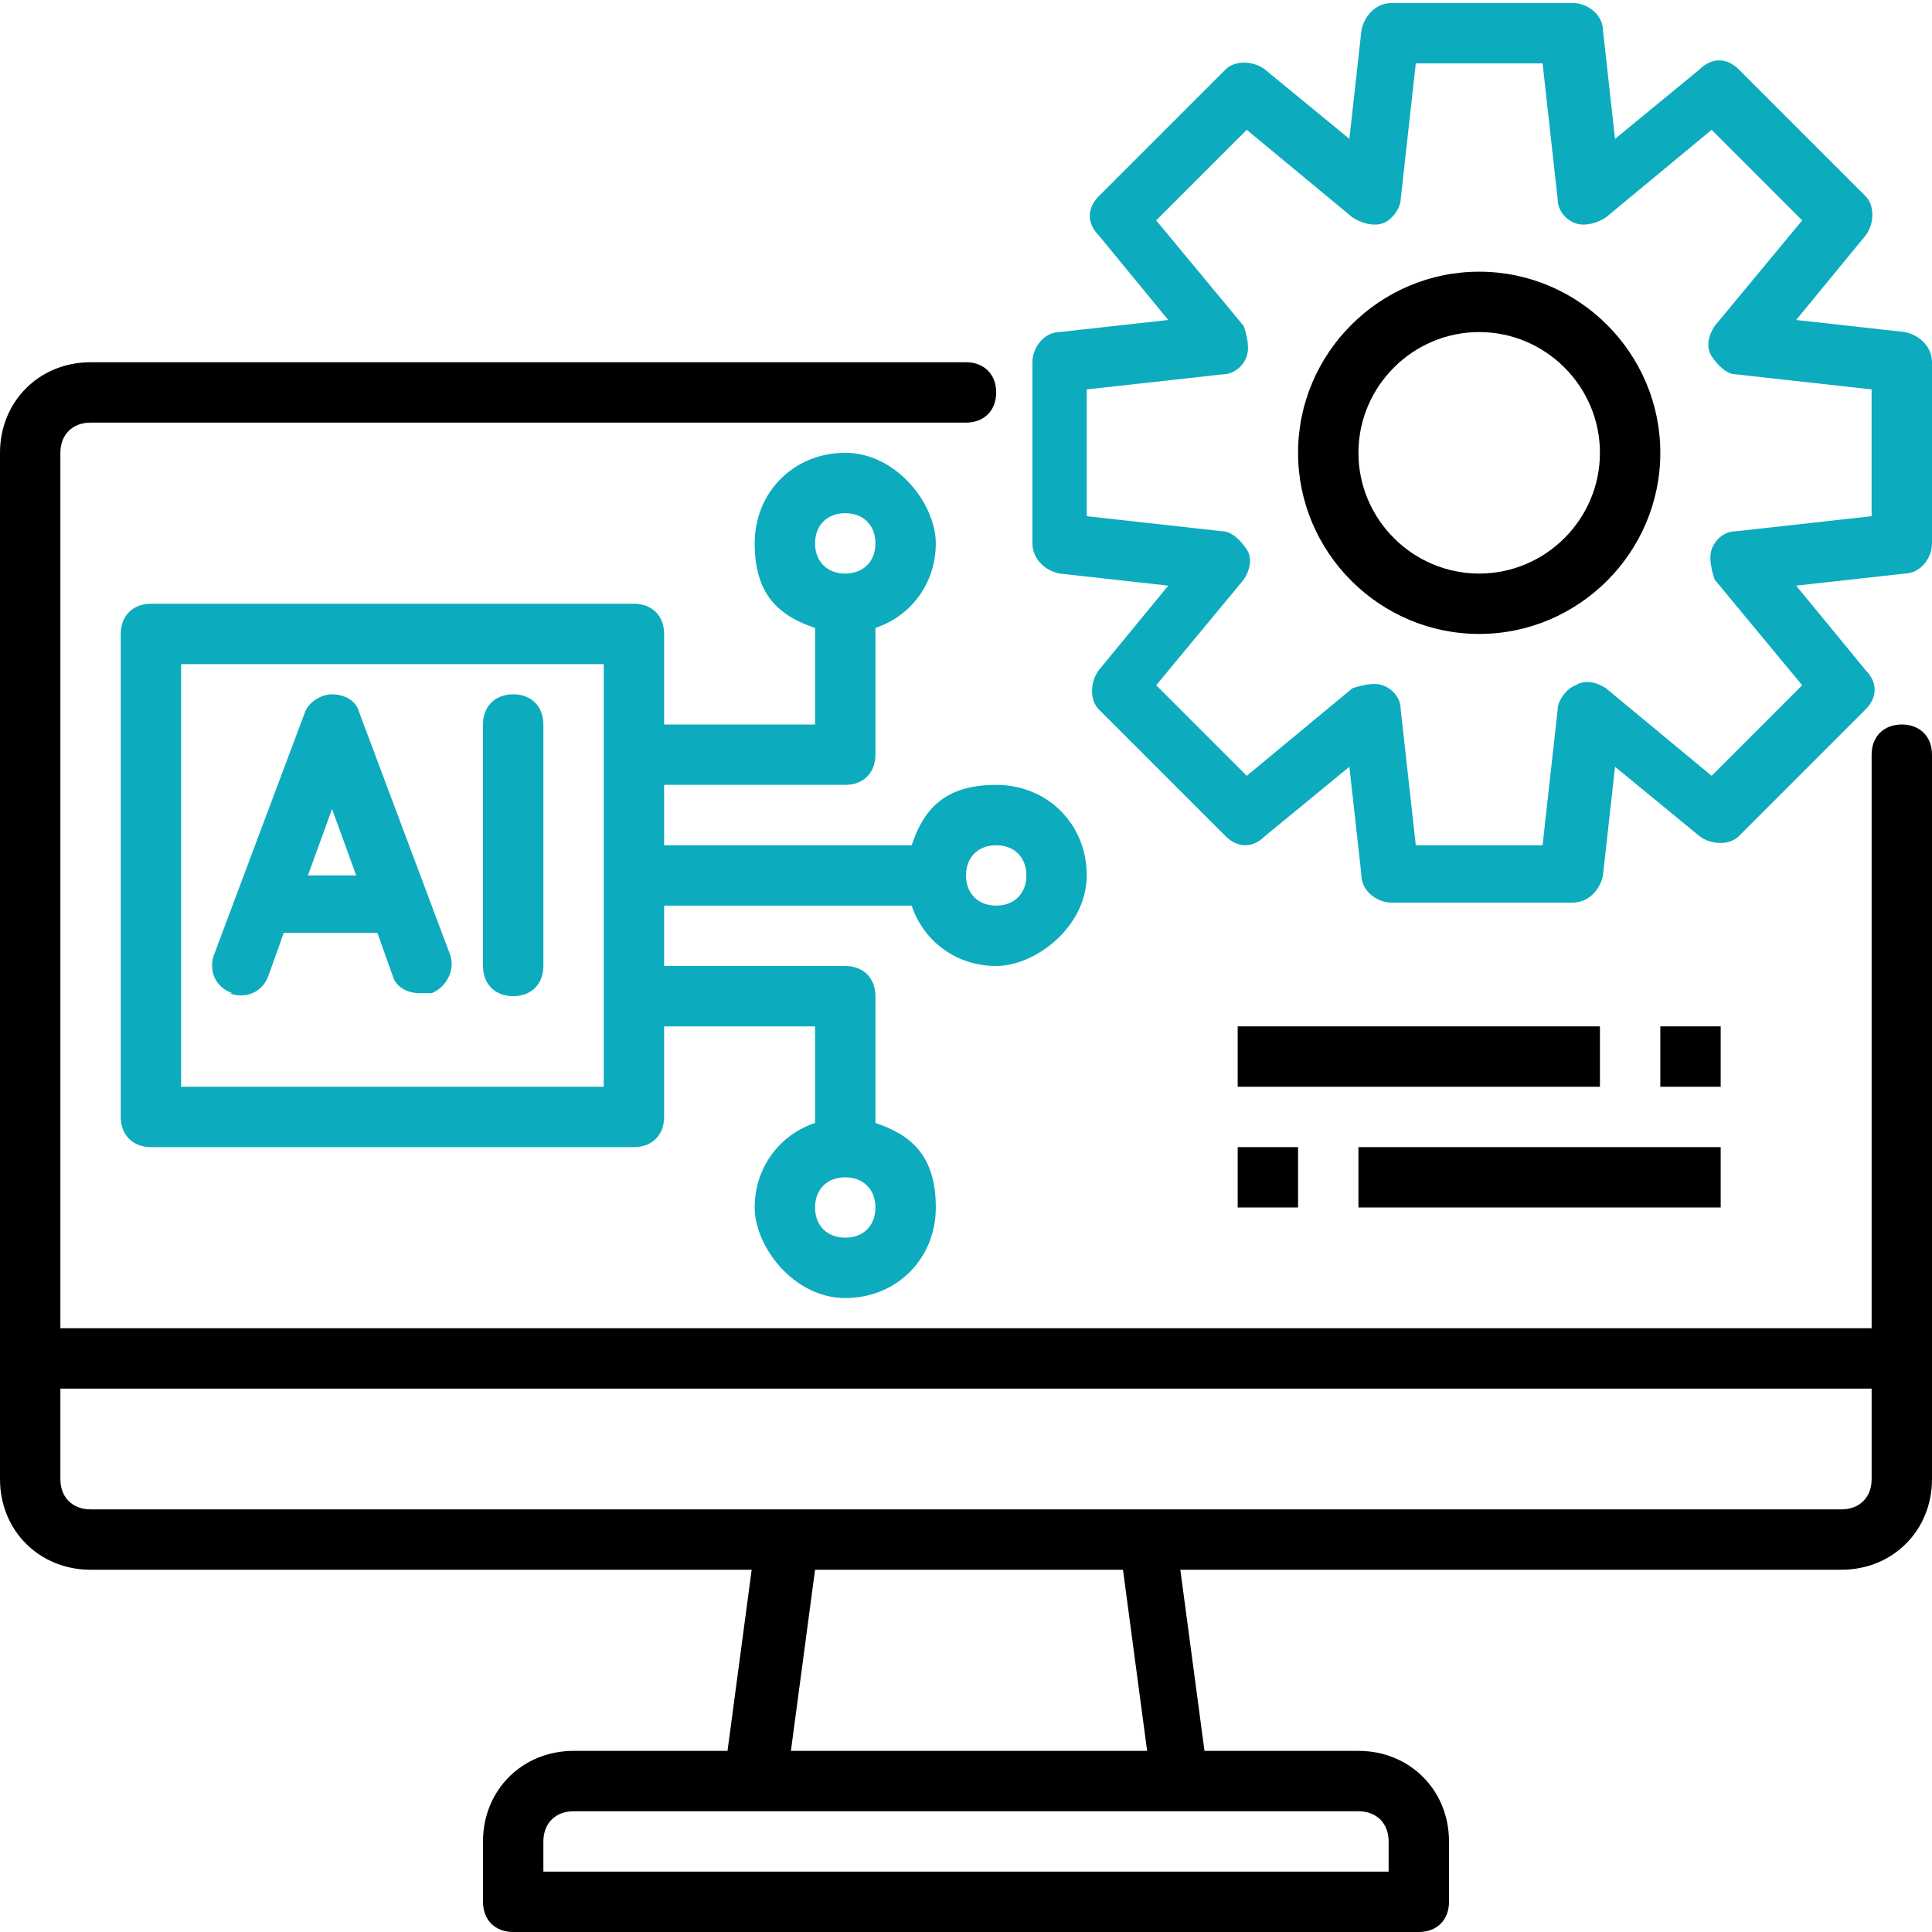 <?xml version="1.0" encoding="UTF-8"?>
<svg id="_11-software_ai" xmlns="http://www.w3.org/2000/svg" version="1.1" viewBox="0 0 64 64">
  <!-- Generator: Adobe Illustrator 29.1.0, SVG Export Plug-In . SVG Version: 2.1.0 Build 142)  -->
  <defs>
    <style>
      .st0 {
        fill: #0dabbe;
      }
    </style>
  </defs>
  <path d="M63,24c-.6,0-1,.4-1,1v19H2V15c0-.6.4-1,1-1h29c.6,0,1-.4,1-1s-.4-1-1-1H3c-1.7,0-3,1.3-3,3v34c0,1.7,1.3,3,3,3h21.9l-.8,6h-5.1c-1.7,0-3,1.3-3,3v2c0,.6.4,1,1,1h30c.6,0,1-.4,1-1v-2c0-1.7-1.3-3-3-3h-5.1l-.8-6h21.9c1.7,0,3-1.3,3-3v-24c0-.6-.4-1-1-1ZM46,61v1h-28v-1c0-.6.4-1,1-1h26c.6,0,1,.4,1,1ZM37.9,58h-11.7l.8-6h10.2l.8,6ZM61,50H3c-.6,0-1-.4-1-1v-3h60v3c0,.6-.4,1-1,1Z"/>
  <path class="st0" d="M7.6,32.9c.5.2,1.1,0,1.3-.6l.5-1.4h3.1l.5,1.4c.1.4.5.6.9.6s.2,0,.4,0c.5-.2.8-.8.6-1.3l-3-8c-.1-.4-.5-.6-.9-.6s-.8.3-.9.6l-3,8c-.2.5,0,1.1.6,1.3h0ZM11,26.8l.8,2.2h-1.6l.8-2.2Z"/>
  <path class="st0" d="M17,33c.6,0,1-.4,1-1v-8c0-.6-.4-1-1-1s-1,.4-1,1v8c0,.6.4,1,1,1Z"/>
  <path d="M49,9c-3.3,0-6,2.7-6,6s2.7,6,6,6,6-2.7,6-6-2.7-6-6-6ZM49,19c-2.2,0-4-1.8-4-4s1.8-4,4-4,4,1.8,4,4-1.8,4-4,4Z"/>
  <path class="st0" d="M63.1,11l-3.6-.4,2.3-2.8c.3-.4.3-1,0-1.3l-4.2-4.2c-.4-.4-.9-.4-1.3,0l-2.8,2.3-.4-3.6c0-.5-.5-.9-1-.9h-6c-.5,0-.9.4-1,.9l-.4,3.6-2.8-2.3c-.4-.3-1-.3-1.3,0l-4.2,4.2c-.4.4-.4.9,0,1.3l2.3,2.8-3.6.4c-.5,0-.9.5-.9,1v6c0,.5.4.9.9,1l3.6.4-2.3,2.8c-.3.4-.3,1,0,1.3l4.2,4.2c.4.4.9.4,1.3,0l2.8-2.3.4,3.6c0,.5.5.9,1,.9h6c.5,0,.9-.4,1-.9l.4-3.6,2.8,2.3c.4.3,1,.3,1.3,0l4.2-4.2c.4-.4.4-.9,0-1.3l-2.3-2.8,3.6-.4c.5,0,.9-.5.9-1v-6c0-.5-.4-.9-.9-1ZM62,17.1l-4.5.5c-.4,0-.7.3-.8.6s0,.7.1,1l2.9,3.5-3,3-3.5-2.9c-.3-.2-.7-.3-1-.1-.3.1-.6.5-.6.8l-.5,4.5h-4.2l-.5-4.5c0-.4-.3-.7-.6-.8-.3-.1-.7,0-1,.1l-3.5,2.9-3-3,2.9-3.5c.2-.3.3-.7.1-1s-.5-.6-.8-.6l-4.5-.5v-4.2l4.5-.5c.4,0,.7-.3.8-.6s0-.7-.1-1l-2.9-3.5,3-3,3.5,2.9c.3.2.7.3,1,.2.3-.1.6-.5.6-.8l.5-4.5h4.2l.5,4.5c0,.4.3.7.6.8.3.1.7,0,1-.2l3.5-2.9,3,3-2.9,3.5c-.2.3-.3.7-.1,1s.5.6.8.6l4.5.5v4.2Z"/>
  <path class="st0" d="M30.2,30c.4,1.2,1.5,2,2.8,2s3-1.3,3-3-1.3-3-3-3-2.4.8-2.8,2h-8.2v-2h6c.6,0,1-.4,1-1v-4.2c1.2-.4,2-1.5,2-2.8s-1.3-3-3-3-3,1.3-3,3,.8,2.4,2,2.8v3.2h-5v-3c0-.6-.4-1-1-1H5c-.6,0-1,.4-1,1v16c0,.6.4,1,1,1h16c.6,0,1-.4,1-1v-3h5v3.2c-1.2.4-2,1.5-2,2.8s1.3,3,3,3,3-1.3,3-3-.8-2.4-2-2.8v-4.2c0-.6-.4-1-1-1h-6v-2h8.2ZM33,28c.6,0,1,.4,1,1s-.4,1-1,1-1-.4-1-1,.4-1,1-1ZM28,17c.6,0,1,.4,1,1s-.4,1-1,1-1-.4-1-1,.4-1,1-1ZM20,36H6v-14h14v14ZM28,41c-.6,0-1-.4-1-1s.4-1,1-1,1,.4,1,1-.4,1-1,1Z"/>
  <path d="M41,34h12v2h-12v-2Z"/>
  <path d="M55,34h2v2h-2v-2Z"/>
  <path d="M45,38h12v2h-12v-2Z"/>
  <path d="M41,38h2v2h-2v-2Z"/>
</svg>
